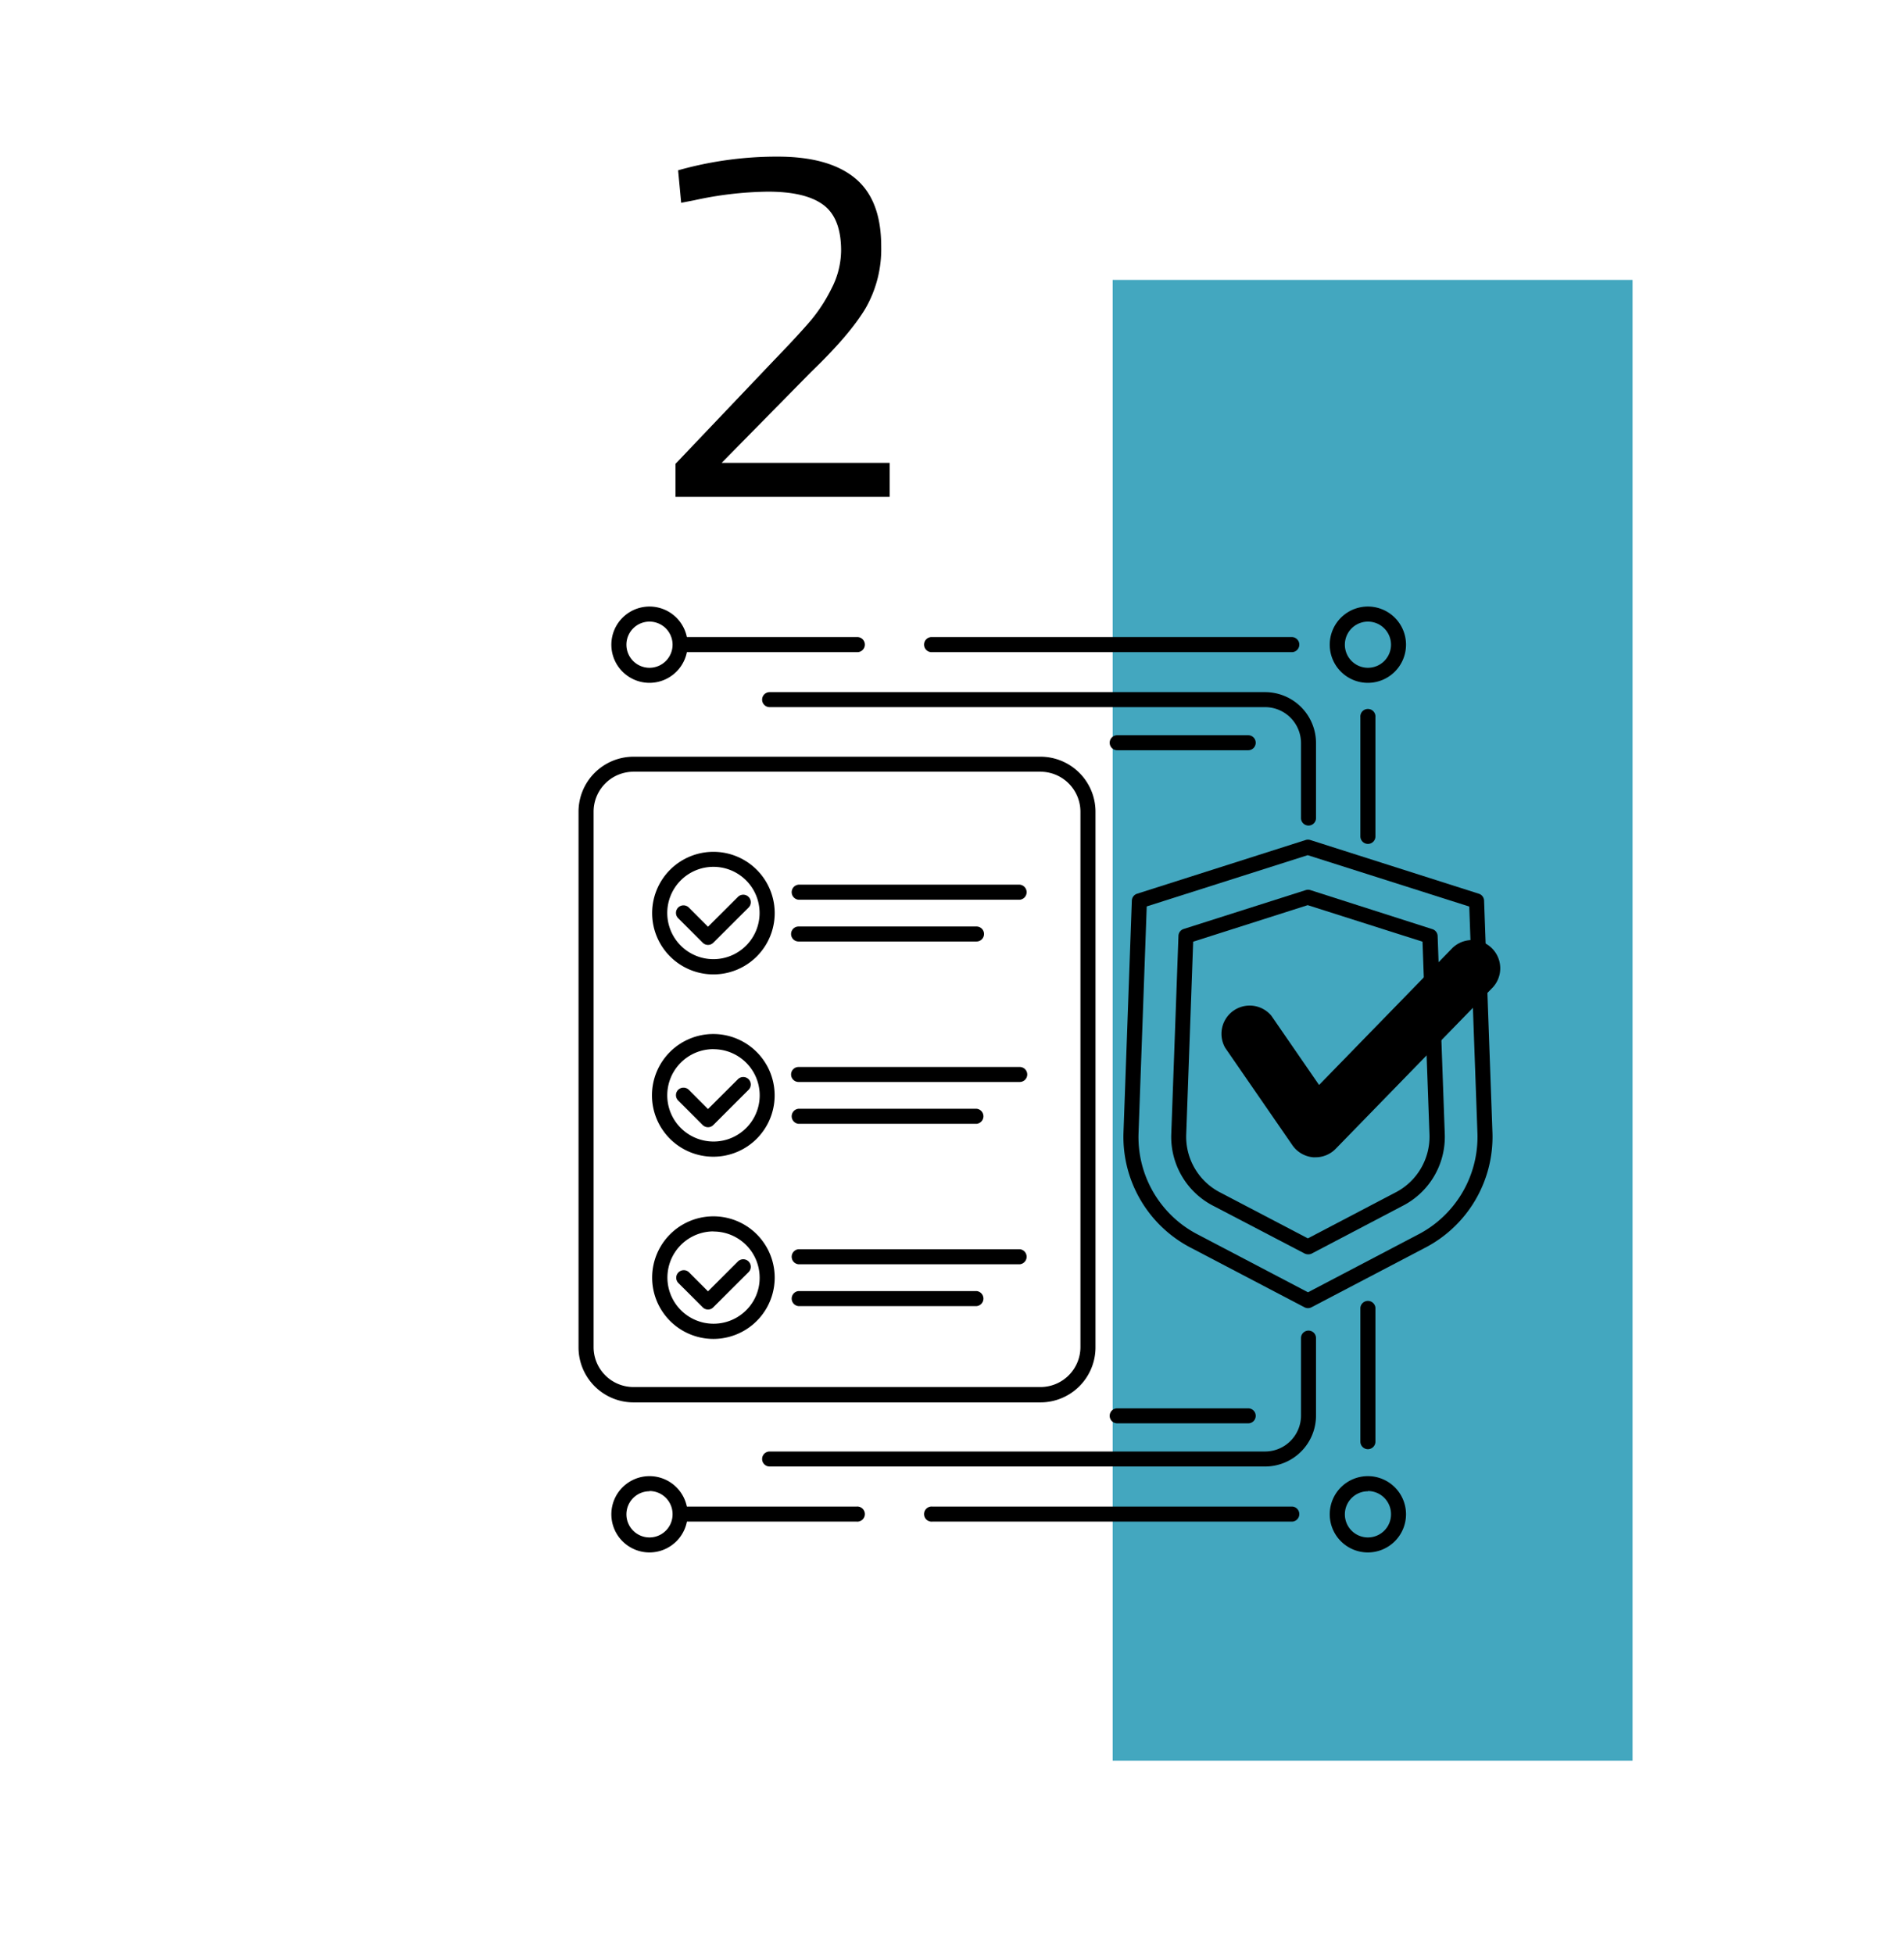 <svg xmlns="http://www.w3.org/2000/svg" id="Layer_1" data-name="Layer 1" width="330" height="338.63" viewBox="0 0 330 338.63"><title>icons boro</title><path d="M154.2,86.1H117.07V80.38l17-17.87q4.41-4.57,6.43-6.95a27.89,27.89,0,0,0,3.65-5.63,14.51,14.51,0,0,0,1.63-6.51q0-5.64-3.08-7.92c-2.06-1.53-5.25-2.29-9.6-2.29a62.46,62.46,0,0,0-12.76,1.49l-2.28.44-.53-5.63a62.9,62.9,0,0,1,17.25-2.37q8.88,0,13.42,3.74t4.53,11.83A20.56,20.56,0,0,1,150,53.45q-2.73,4.57-9.42,11L125.08,80.2H154.2Z"></path><rect x="192.85" y="48.5" width="90.1" height="256.59" fill="#43a7bf"></rect><path d="M219.27,254.11H133.39a1.3,1.3,0,1,1,0-2.6h85.88a6.23,6.23,0,0,0,6.22-6.22V231.86a1.3,1.3,0,1,1,2.6,0v13.43A8.83,8.83,0,0,1,219.27,254.11Z"></path><path d="M216.34,246.63H193.63a1.3,1.3,0,1,1,0-2.6h22.71a1.3,1.3,0,0,1,0,2.6Z"></path><path d="M237.09,269a6.61,6.61,0,1,1,6.6-6.6A6.62,6.62,0,0,1,237.09,269Zm0-10.6a4,4,0,1,0,4,4A4,4,0,0,0,237.09,258.36Z"></path><path d="M112.57,269a6.61,6.61,0,1,1,6.61-6.6A6.62,6.62,0,0,1,112.57,269Zm0-10.6a4,4,0,1,0,4,4A4,4,0,0,0,112.57,258.36Z"></path><path d="M224,263.66H161.58a1.31,1.31,0,1,1,0-2.61H224a1.31,1.31,0,0,1,0,2.61Z"></path><path d="M237.09,251.11a1.31,1.31,0,0,1-1.31-1.31V226.61a1.31,1.31,0,0,1,2.61,0V249.8A1.31,1.31,0,0,1,237.09,251.11Z"></path><path d="M148.47,263.66H118.35a1.31,1.31,0,1,1,0-2.61h30.12a1.31,1.31,0,1,1,0,2.61Z"></path><path d="M226.79,143.05a1.3,1.3,0,0,1-1.3-1.3v-13a6.23,6.23,0,0,0-6.22-6.22H133.39a1.3,1.3,0,1,1,0-2.6h85.88a8.83,8.83,0,0,1,8.82,8.82v13A1.3,1.3,0,0,1,226.79,143.05Z"></path><path d="M216.34,130H193.63a1.3,1.3,0,1,1,0-2.6h22.71a1.3,1.3,0,0,1,0,2.6Z"></path><path d="M237.09,118.32a6.61,6.61,0,1,1,6.6-6.61A6.62,6.62,0,0,1,237.09,118.32Zm0-10.61a4,4,0,1,0,4,4A4,4,0,0,0,237.09,107.71Z"></path><path d="M112.57,118.32a6.61,6.61,0,1,1,6.61-6.61A6.62,6.62,0,0,1,112.57,118.32Zm0-10.61a4,4,0,1,0,4,4A4,4,0,0,0,112.57,107.71Z"></path><path d="M224,113H161.58a1.31,1.31,0,1,1,0-2.61H224a1.31,1.31,0,0,1,0,2.61Z"></path><path d="M237.09,146.23a1.31,1.31,0,0,1-1.31-1.3V124.27a1.31,1.31,0,1,1,2.61,0v20.66A1.3,1.3,0,0,1,237.09,146.23Z"></path><path d="M148.47,113H118.35a1.31,1.31,0,1,1,0-2.61h30.12a1.31,1.31,0,1,1,0,2.61Z"></path><path d="M180.34,243H109.8a9.54,9.54,0,0,1-9.53-9.53V140.65a9.54,9.54,0,0,1,9.53-9.53h70.54a9.54,9.54,0,0,1,9.53,9.53v92.77A9.54,9.54,0,0,1,180.34,243ZM109.8,133.72a6.93,6.93,0,0,0-6.92,6.93v92.77a6.92,6.92,0,0,0,6.92,6.92h70.54a6.93,6.93,0,0,0,6.92-6.92V140.65a6.94,6.94,0,0,0-6.92-6.93Z"></path><path d="M176.74,219.07H138.41a1.31,1.31,0,0,1,0-2.61h38.33a1.31,1.31,0,0,1,0,2.61Z"></path><path d="M169.25,226.32H138.41a1.31,1.31,0,0,1,0-2.61h30.84a1.31,1.31,0,0,1,0,2.61Z"></path><path d="M123.65,232a10.62,10.62,0,1,1,0-21.24,10.62,10.62,0,1,1,0,21.24Zm0-18.63a8,8,0,1,0,5.66,13.68,7.88,7.88,0,0,0,2.35-5.66,8,8,0,0,0-8-8Z"></path><path d="M122.71,226.91a1.3,1.3,0,0,1-.92-.39l-4.25-4.24a1.31,1.31,0,0,1,1.85-1.85l3.32,3.33,5.19-5.18a1.3,1.3,0,0,1,1.84,1.85l-6.11,6.09A1.26,1.26,0,0,1,122.71,226.91Z"></path><path d="M176.74,187.48H138.41a1.3,1.3,0,1,1,0-2.6h38.33a1.3,1.3,0,0,1,0,2.6Z"></path><path d="M169.25,194.73H138.41a1.31,1.31,0,0,1,0-2.61h30.84a1.31,1.31,0,0,1,0,2.61Z"></path><path d="M123.65,200.43a10.63,10.63,0,1,1,10.61-10.62,10.62,10.62,0,0,1-10.61,10.62Zm0-18.64a8,8,0,0,0-8,8,8,8,0,0,0,2.34,5.66,8.06,8.06,0,0,0,5.68,2.35,8,8,0,0,0,0-16Z"></path><path d="M122.71,195.32a1.33,1.33,0,0,1-.92-.38l-4.25-4.25a1.31,1.31,0,0,1,0-1.85,1.33,1.33,0,0,1,1.85,0l3.32,3.33L127.9,187a1.3,1.3,0,0,1,1.84,1.84l-6.11,6.1A1.29,1.29,0,0,1,122.71,195.32Z"></path><path d="M176.74,155.9H138.41a1.31,1.31,0,0,1,0-2.61h38.33a1.31,1.31,0,0,1,0,2.61Z"></path><path d="M169.25,163.14H138.41a1.3,1.3,0,1,1,0-2.6h30.84a1.3,1.3,0,1,1,0,2.6Z"></path><path d="M123.65,168.84a10.62,10.62,0,1,1,0-21.24,10.62,10.62,0,0,1,0,21.24Zm0-18.64a8,8,0,0,0-8,8,8,8,0,1,0,8-8Z"></path><path d="M122.71,163.73a1.33,1.33,0,0,1-.92-.38l-4.25-4.25a1.3,1.3,0,0,1,1.85-1.84l3.32,3.32,5.19-5.17a1.3,1.3,0,0,1,1.84,1.85l-6.11,6.09A1.29,1.29,0,0,1,122.71,163.73Z"></path><path d="M226.7,226.67a1.31,1.31,0,0,1-.61-.15l-19.53-10.23a21.65,21.65,0,0,1-11.84-20l1.45-40.24a1.3,1.3,0,0,1,.91-1.19l29.22-9.31a1.33,1.33,0,0,1,.79,0l29.22,9.31a1.29,1.29,0,0,1,.91,1.19l1.45,40.24a21.65,21.65,0,0,1-11.84,20L227.3,226.52A1.3,1.3,0,0,1,226.7,226.67Zm-27.95-69.61-1.42,39.32A19,19,0,0,0,207.78,214l18.92,9.92L245.62,214a19.07,19.07,0,0,0,10.45-17.6l-1.42-39.32-28-8.9Z"></path><path d="M226.7,217.34a1.31,1.31,0,0,1-.61-.15L210.4,209A13.43,13.43,0,0,1,203,196.59l1.25-34.43a1.29,1.29,0,0,1,.9-1.19l21.17-6.74a1.33,1.33,0,0,1,.79,0L248.26,161a1.29,1.29,0,0,1,.91,1.19l1.24,34.43A13.43,13.43,0,0,1,243,209l-15.69,8.23A1.3,1.3,0,0,1,226.7,217.34Zm-19.9-54.17-1.21,33.51a10.87,10.87,0,0,0,6,10l15.09,7.9,15.08-7.9a10.88,10.88,0,0,0,6-10l-1.21-33.51-19.9-6.33Z"></path><path d="M224,198.44a4.89,4.89,0,0,0,3.61,2.09H228a4.87,4.87,0,0,0,3.5-1.47l27.26-28a4.89,4.89,0,0,0-7-6.82L228.62,188l-8.27-12a4.89,4.89,0,0,0-8,5.56Z"></path></svg>